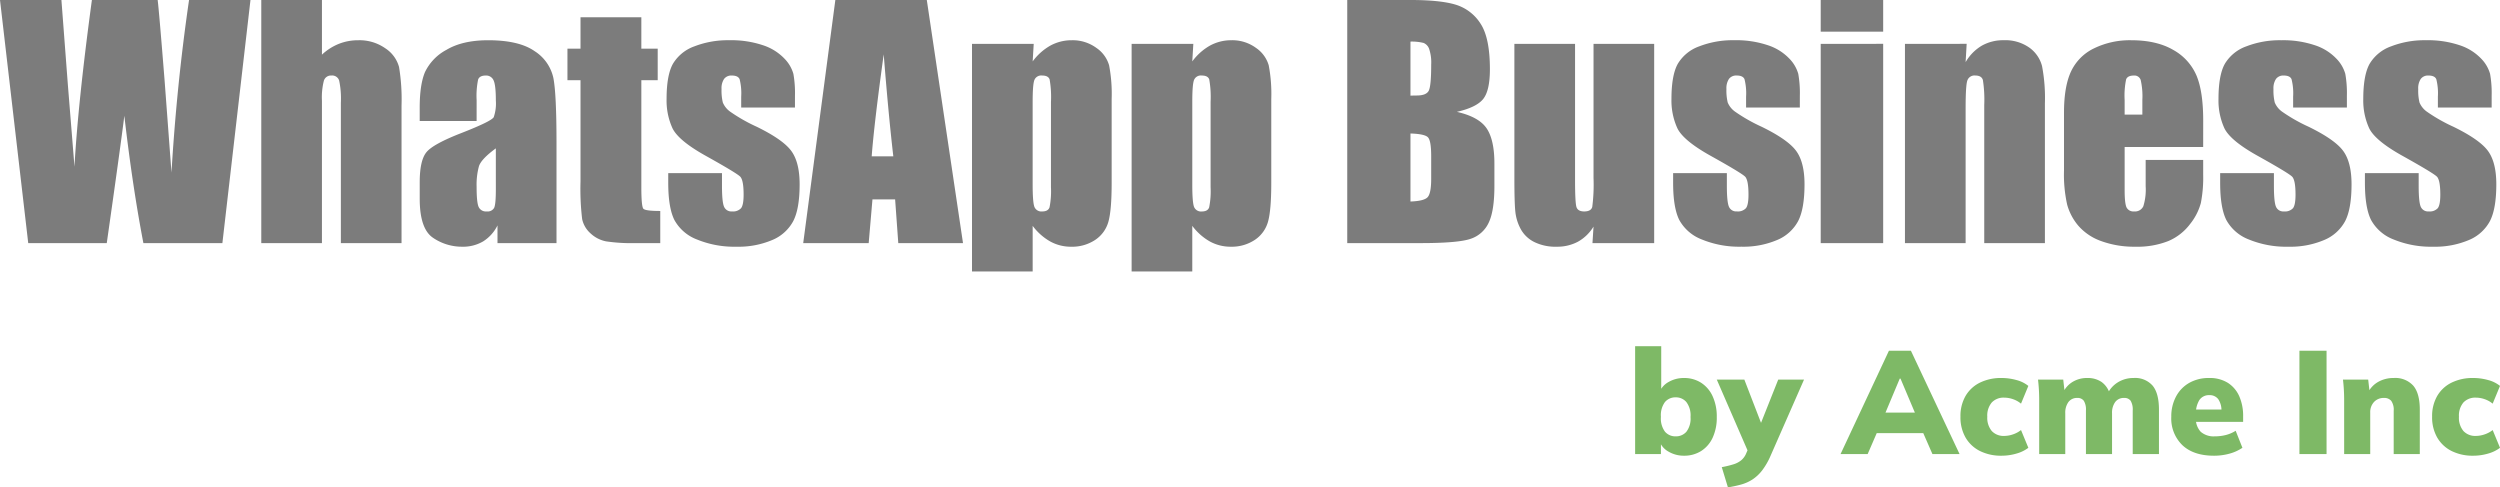 <svg xmlns="http://www.w3.org/2000/svg" width="699.114" height="136.292" viewBox="0 0 699.114 136.292">
  <g id="Group_1" data-name="Group 1" transform="translate(-274 -379.015)">
    <path id="Path_2" data-name="Path 2" d="M70.043-67.985,62.19,0H40.1Q37.079-15.663,34.77-35.609,33.72-27.085,29.856,0H7.895L0-67.985H17.175L18.98-44.26l1.848,22.886q.966-17.763,4.871-46.611H44.092Q44.47-65,46.023-45.562l1.932,25.825q1.47-24.649,4.913-48.249Zm19.988,0V-52.7a15.229,15.229,0,0,1,4.724-3.023,14.612,14.612,0,0,1,5.438-1.008,12.567,12.567,0,0,1,7.58,2.268,9.087,9.087,0,0,1,3.821,5.228,55.676,55.676,0,0,1,.693,10.813V0H95.322V-39.221a24.4,24.4,0,0,0-.483-6.257,2.043,2.043,0,0,0-2.163-1.386,2.063,2.063,0,0,0-2.1,1.428,18.9,18.9,0,0,0-.546,5.669V0H73.066V-67.985ZM133.283-34.14H117.368v-3.737q0-6.467,1.491-9.973a13.836,13.836,0,0,1,5.984-6.194q4.493-2.688,11.674-2.687,8.608,0,12.976,3.044a11.864,11.864,0,0,1,5.249,7.475q.882,4.43.882,18.246V0h-16.5V-4.955a11.01,11.01,0,0,1-4.01,4.472,11.077,11.077,0,0,1-5.858,1.491,14.332,14.332,0,0,1-8.167-2.5q-3.716-2.5-3.716-10.939v-4.577q0-6.257,1.974-8.524t9.784-5.291q8.356-3.275,8.944-4.409a11.717,11.717,0,0,0,.588-4.619q0-4.367-.651-5.69a2.234,2.234,0,0,0-2.163-1.323q-1.722,0-2.142,1.113a22.607,22.607,0,0,0-.42,5.774Zm5.375,7.643q-4.073,2.981-4.724,5a19.845,19.845,0,0,0-.651,5.795q0,4.325.567,5.585A2.216,2.216,0,0,0,136.1-8.86a2.079,2.079,0,0,0,2.079-.987q.483-.987.483-5.186Zm40.69-36.659v8.776h4.577v8.818h-4.577v29.814q0,5.5.567,6.131t4.724.63V0h-6.845a48.929,48.929,0,0,1-8.272-.483,8.82,8.82,0,0,1-4.367-2.226A7.4,7.4,0,0,1,162.8-6.7a70.725,70.725,0,0,1-.462-10.561v-28.3h-3.653V-54.38h3.653v-8.776Zm42.958,25.237H207.273v-3.023a16.1,16.1,0,0,0-.441-4.892q-.441-1.029-2.2-1.029a2.514,2.514,0,0,0-2.142.945,4.673,4.673,0,0,0-.714,2.834,14.323,14.323,0,0,0,.357,3.758,5.949,5.949,0,0,0,2.142,2.625,46.585,46.585,0,0,0,7.328,4.157q7.391,3.611,9.7,6.8t2.31,9.28q0,6.8-1.764,10.267a11.724,11.724,0,0,1-5.9,5.333,24.113,24.113,0,0,1-9.973,1.869,27.461,27.461,0,0,1-11.065-2.016,12.086,12.086,0,0,1-6.32-5.459q-1.722-3.443-1.722-10.414v-2.687H201.9v3.527q0,4.493.567,5.837a2.2,2.2,0,0,0,2.247,1.344,3.044,3.044,0,0,0,2.52-.9q.714-.9.714-3.8,0-3.989-.924-5-.966-1.008-9.868-5.963-7.475-4.2-9.112-7.622a18.66,18.66,0,0,1-1.638-8.125q0-6.677,1.764-9.847a11.452,11.452,0,0,1,5.984-4.892,25.824,25.824,0,0,1,9.805-1.722,27.814,27.814,0,0,1,9.427,1.407,14.477,14.477,0,0,1,5.963,3.716,9.98,9.98,0,0,1,2.52,4.283,31.082,31.082,0,0,1,.441,6.173Zm36.869-30.066L269.3,0H251.2l-.882-12.22h-6.341L242.925,0H224.616L233.6-67.985Zm-9.364,43.714q-1.344-11.548-2.687-28.513-2.688,19.484-3.359,28.513Zm39.263-31.452-.294,4.913a15.735,15.735,0,0,1,5-4.451,12.377,12.377,0,0,1,5.963-1.47,11.182,11.182,0,0,1,6.824,2.121,8.884,8.884,0,0,1,3.59,4.892,42.648,42.648,0,0,1,.714,9.406v23.474q0,7.6-.9,10.813A8.983,8.983,0,0,1,306.27-.9a11.646,11.646,0,0,1-6.74,1.911,11.97,11.97,0,0,1-5.837-1.47,15.864,15.864,0,0,1-4.913-4.367V7.937H271.815v-63.66ZM293.9-39.515a28.357,28.357,0,0,0-.378-6.257q-.378-1.092-2.1-1.092a2.054,2.054,0,0,0-2.163,1.26q-.483,1.26-.483,6.089v23.1q0,5.039.5,6.3a2.094,2.094,0,0,0,2.184,1.26q1.638,0,2.037-1.155a22.984,22.984,0,0,0,.4-5.606Zm39.809-16.209-.294,4.913a15.735,15.735,0,0,1,5-4.451,12.377,12.377,0,0,1,5.963-1.47,11.182,11.182,0,0,1,6.824,2.121,8.884,8.884,0,0,1,3.59,4.892,42.648,42.648,0,0,1,.714,9.406v23.474q0,7.6-.9,10.813a8.983,8.983,0,0,1-3.7,5.123,11.646,11.646,0,0,1-6.74,1.911,11.97,11.97,0,0,1-5.837-1.47,15.864,15.864,0,0,1-4.913-4.367V7.937H316.453v-63.66Zm4.829,16.209a28.357,28.357,0,0,0-.378-6.257q-.378-1.092-2.1-1.092A2.054,2.054,0,0,0,333.9-45.6q-.483,1.26-.483,6.089v23.1q0,5.039.5,6.3a2.094,2.094,0,0,0,2.184,1.26q1.638,0,2.037-1.155a22.984,22.984,0,0,0,.4-5.606Zm38.213-28.471h17.637q8.356,0,12.661,1.3a12.552,12.552,0,0,1,6.95,5.27q2.646,3.968,2.646,12.787,0,5.963-1.869,8.314t-7.37,3.611q6.131,1.386,8.314,4.6t2.184,9.847v6.3q0,6.887-1.575,10.2a8.49,8.49,0,0,1-5.018,4.535Q407.87,0,397.2,0h-20.45Zm17.679,11.632v15.117q1.134-.042,1.764-.042,2.6,0,3.317-1.281t.714-7.328a11.845,11.845,0,0,0-.588-4.472,2.819,2.819,0,0,0-1.533-1.617A13.626,13.626,0,0,0,394.433-56.354Zm0,25.7v19.022q3.737-.126,4.766-1.176t1.029-5.165v-6.341q0-4.367-.924-5.291T394.433-30.654Zm68.153-25.069V0H445.327l.294-4.619A11.8,11.8,0,0,1,441.275-.4a12.223,12.223,0,0,1-5.942,1.407,13.38,13.38,0,0,1-6.341-1.344,8.737,8.737,0,0,1-3.716-3.569,13.06,13.06,0,0,1-1.491-4.64q-.294-2.415-.294-9.6V-55.724h16.965V-17.8q0,6.509.4,7.727t2.163,1.218q1.89,0,2.247-1.26a48.3,48.3,0,0,0,.357-8.1v-37.5Zm40.732,17.8H488.285v-3.023a16.1,16.1,0,0,0-.441-4.892q-.441-1.029-2.2-1.029a2.514,2.514,0,0,0-2.142.945,4.673,4.673,0,0,0-.714,2.834,14.324,14.324,0,0,0,.357,3.758,5.949,5.949,0,0,0,2.142,2.625,46.585,46.585,0,0,0,7.328,4.157q7.391,3.611,9.7,6.8t2.31,9.28q0,6.8-1.764,10.267a11.724,11.724,0,0,1-5.9,5.333,24.113,24.113,0,0,1-9.973,1.869,27.462,27.462,0,0,1-11.065-2.016,12.086,12.086,0,0,1-6.32-5.459q-1.722-3.443-1.722-10.414v-2.687H482.91v3.527q0,4.493.567,5.837a2.2,2.2,0,0,0,2.247,1.344,3.044,3.044,0,0,0,2.52-.9q.714-.9.714-3.8,0-3.989-.924-5-.966-1.008-9.868-5.963-7.475-4.2-9.112-7.622a18.66,18.66,0,0,1-1.638-8.125q0-6.677,1.764-9.847a11.452,11.452,0,0,1,5.984-4.892,25.824,25.824,0,0,1,9.805-1.722,27.814,27.814,0,0,1,9.427,1.407,14.477,14.477,0,0,1,5.963,3.716,9.98,9.98,0,0,1,2.52,4.283,31.082,31.082,0,0,1,.441,6.173Zm23.306-30.066v8.86H509.155v-8.86Zm0,12.262V0H509.155V-55.724Zm23.348,0-.294,5.123a12.708,12.708,0,0,1,4.514-4.6,12.123,12.123,0,0,1,6.152-1.533,11.665,11.665,0,0,1,7.139,2.058,9.152,9.152,0,0,1,3.569,5.186,47.415,47.415,0,0,1,.8,10.435V0H554.885V-38.591a35.9,35.9,0,0,0-.378-7.013q-.378-1.26-2.1-1.26a2.1,2.1,0,0,0-2.268,1.449q-.462,1.449-.462,7.748V0H532.713V-55.724Zm66.138,28.849H594.147v12.052q0,3.779.546,4.871a2.121,2.121,0,0,0,2.1,1.092,2.547,2.547,0,0,0,2.583-1.449,15.85,15.85,0,0,0,.651-5.606v-7.349h16.083v4.115a36.857,36.857,0,0,1-.651,7.937,16.153,16.153,0,0,1-3.044,5.921,14.824,14.824,0,0,1-6.068,4.724,23.488,23.488,0,0,1-9.217,1.575,26.77,26.77,0,0,1-9.49-1.554,15.192,15.192,0,0,1-6.4-4.262,15.4,15.4,0,0,1-3.17-5.963,38.5,38.5,0,0,1-.882-9.469V-36.491q0-7.307,1.974-11.527a13.554,13.554,0,0,1,6.467-6.467,22.8,22.8,0,0,1,10.33-2.247q7.139,0,11.779,2.708a14.9,14.9,0,0,1,6.509,7.181q1.869,4.472,1.869,12.577ZM599.1-35.945v-4.073a20.531,20.531,0,0,0-.462-5.585,1.825,1.825,0,0,0-1.89-1.26q-1.764,0-2.184,1.071a22.3,22.3,0,0,0-.42,5.774v4.073ZM656.3-37.919H641.263v-3.023a16.1,16.1,0,0,0-.441-4.892q-.441-1.029-2.2-1.029a2.514,2.514,0,0,0-2.142.945,4.673,4.673,0,0,0-.714,2.834,14.323,14.323,0,0,0,.357,3.758A5.949,5.949,0,0,0,638.26-36.7a46.584,46.584,0,0,0,7.328,4.157q7.391,3.611,9.7,6.8t2.31,9.28q0,6.8-1.764,10.267a11.724,11.724,0,0,1-5.9,5.333,24.113,24.113,0,0,1-9.973,1.869A27.461,27.461,0,0,1,628.9-1.008a12.086,12.086,0,0,1-6.32-5.459q-1.722-3.443-1.722-10.414v-2.687h15.033v3.527q0,4.493.567,5.837A2.2,2.2,0,0,0,638.7-8.86a3.044,3.044,0,0,0,2.52-.9q.714-.9.714-3.8,0-3.989-.924-5-.966-1.008-9.868-5.963-7.475-4.2-9.112-7.622a18.66,18.66,0,0,1-1.638-8.125q0-6.677,1.764-9.847a11.452,11.452,0,0,1,5.984-4.892,25.824,25.824,0,0,1,9.805-1.722,27.814,27.814,0,0,1,9.427,1.407,14.477,14.477,0,0,1,5.963,3.716,9.98,9.98,0,0,1,2.52,4.283,31.082,31.082,0,0,1,.441,6.173Zm40.48,0H681.743v-3.023a16.1,16.1,0,0,0-.441-4.892q-.441-1.029-2.2-1.029a2.514,2.514,0,0,0-2.142.945,4.673,4.673,0,0,0-.714,2.834,14.323,14.323,0,0,0,.357,3.758,5.949,5.949,0,0,0,2.142,2.625,46.584,46.584,0,0,0,7.328,4.157q7.391,3.611,9.7,6.8t2.31,9.28q0,6.8-1.764,10.267a11.724,11.724,0,0,1-5.9,5.333,24.113,24.113,0,0,1-9.973,1.869,27.461,27.461,0,0,1-11.065-2.016,12.086,12.086,0,0,1-6.32-5.459q-1.722-3.443-1.722-10.414v-2.687h15.033v3.527q0,4.493.567,5.837a2.2,2.2,0,0,0,2.247,1.344,3.044,3.044,0,0,0,2.52-.9q.714-.9.714-3.8,0-3.989-.924-5-.966-1.008-9.868-5.963-7.475-4.2-9.112-7.622a18.66,18.66,0,0,1-1.638-8.125q0-6.677,1.764-9.847a11.452,11.452,0,0,1,5.984-4.892,25.824,25.824,0,0,1,9.805-1.722,27.814,27.814,0,0,1,9.427,1.407,14.477,14.477,0,0,1,5.963,3.716,9.98,9.98,0,0,1,2.52,4.283,31.082,31.082,0,0,1,.441,6.173Z" transform="translate(274 447)" fill="#7c7c7c"/>
    <path id="Path_1" data-name="Path 1" d="M15.908.451A8.359,8.359,0,0,1,11.582-.7,5.458,5.458,0,0,1,9.02-3.731h.451V0H2.255V-30.176h7.3V-17.3H9.061a5.653,5.653,0,0,1,2.6-2.891,8.418,8.418,0,0,1,4.244-1.086,8.732,8.732,0,0,1,4.776,1.312,8.8,8.8,0,0,1,3.239,3.772,13.451,13.451,0,0,1,1.168,5.822,13.282,13.282,0,0,1-1.168,5.822A8.708,8.708,0,0,1,20.684-.84,8.836,8.836,0,0,1,15.908.451Zm-2.3-5.412a3.861,3.861,0,0,0,2.972-1.271,6.021,6.021,0,0,0,1.169-4.141,6.189,6.189,0,0,0-1.169-4.182,3.805,3.805,0,0,0-2.972-1.312,3.816,3.816,0,0,0-2.993,1.291,6.182,6.182,0,0,0-1.148,4.161,6.182,6.182,0,0,0,1.148,4.162A3.816,3.816,0,0,0,13.612-4.961Zm14.6,14.268L26.486,3.649a27.348,27.348,0,0,0,3.3-.8A6.307,6.307,0,0,0,31.98,1.681,5,5,0,0,0,33.333-.246l1.025-2.378L34.194.123l-9.1-20.951H32.8L38.13-7.011H36.777l5.494-13.817h7.216L40.139.451a19.446,19.446,0,0,1-2.357,4.1,11.2,11.2,0,0,1-2.706,2.542,11.338,11.338,0,0,1-3.157,1.414A35.111,35.111,0,0,1,28.208,9.307ZM59.7,0l13.53-28.9h6.15L92.988,0H85.4L81.918-7.954l2.911,2.091H67.855l2.87-2.091L67.281,0ZM76.26-21.115l-4.8,11.439L70.315-11.6H82.328L81.3-9.676,76.465-21.115ZM104.714.451A13.141,13.141,0,0,1,98.687-.861a9.6,9.6,0,0,1-4.018-3.751,11.324,11.324,0,0,1-1.435-5.843,11.213,11.213,0,0,1,1.435-5.822,9.506,9.506,0,0,1,4.018-3.711,13.315,13.315,0,0,1,6.027-1.291,15.438,15.438,0,0,1,4.182.574,8.788,8.788,0,0,1,3.321,1.64l-2.05,4.961a7.033,7.033,0,0,0-2.234-1.25,7.471,7.471,0,0,0-2.439-.431,4.536,4.536,0,0,0-3.506,1.353,5.665,5.665,0,0,0-1.25,3.977,5.744,5.744,0,0,0,1.25,4,4.5,4.5,0,0,0,3.506,1.373,7.542,7.542,0,0,0,2.419-.43,7.447,7.447,0,0,0,2.255-1.21l2.05,4.961a9.9,9.9,0,0,1-3.341,1.62A14.728,14.728,0,0,1,104.714.451ZM115.251,0V-15.17q0-1.394-.082-2.829t-.246-2.829h7.052l.41,3.608h-.451a6.93,6.93,0,0,1,2.665-2.973,7.733,7.733,0,0,1,4.141-1.086,6.865,6.865,0,0,1,3.915,1.086,6.176,6.176,0,0,1,2.357,3.424h-.7a7.71,7.71,0,0,1,2.972-3.321,8.213,8.213,0,0,1,4.367-1.189,6.487,6.487,0,0,1,5.33,2.152q1.763,2.152,1.763,6.7V0h-7.339V-12.177a4.842,4.842,0,0,0-.574-2.726,2.115,2.115,0,0,0-1.845-.8,2.947,2.947,0,0,0-2.48,1.148,5.068,5.068,0,0,0-.882,3.157V0h-7.3V-12.177a4.706,4.706,0,0,0-.594-2.726,2.125,2.125,0,0,0-1.825-.8,2.947,2.947,0,0,0-2.48,1.148,5.068,5.068,0,0,0-.882,3.157V0Zm48.872.451q-5.658,0-8.794-2.911a10.372,10.372,0,0,1-3.137-7.995,11.751,11.751,0,0,1,1.312-5.617,9.494,9.494,0,0,1,3.69-3.833,10.953,10.953,0,0,1,5.576-1.373,9.471,9.471,0,0,1,5.269,1.373,8.512,8.512,0,0,1,3.177,3.772,13.565,13.565,0,0,1,1.066,5.556V-9.02H158.3v-3.444h8.61l-.7.574a5.6,5.6,0,0,0-.882-3.465,2.968,2.968,0,0,0-2.48-1.128,3.215,3.215,0,0,0-2.809,1.374,7.194,7.194,0,0,0-.964,4.12v.738a5.284,5.284,0,0,0,1.353,4.018,5.479,5.479,0,0,0,3.9,1.271,12.558,12.558,0,0,0,3.1-.369,9.69,9.69,0,0,0,2.768-1.189l1.886,4.756a12.125,12.125,0,0,1-3.608,1.64A16.05,16.05,0,0,1,164.123.451ZM188.026,0V-28.9h7.585V0Zm12.505,0V-15.17q0-1.394-.082-2.829t-.246-2.829h7.052l.41,3.608h-.451a7.122,7.122,0,0,1,2.911-3.014,8.645,8.645,0,0,1,4.264-1.045,6.775,6.775,0,0,1,5.473,2.152q1.824,2.152,1.824,6.7V0h-7.3V-12.095a4.324,4.324,0,0,0-.7-2.809,2.522,2.522,0,0,0-2.009-.8,3.661,3.661,0,0,0-2.788,1.127,4.149,4.149,0,0,0-1.066,2.973V0Zm36.08.451a13.141,13.141,0,0,1-6.027-1.312,9.6,9.6,0,0,1-4.018-3.751,11.324,11.324,0,0,1-1.435-5.843,11.213,11.213,0,0,1,1.435-5.822,9.506,9.506,0,0,1,4.018-3.711,13.315,13.315,0,0,1,6.027-1.291,15.438,15.438,0,0,1,4.182.574,8.788,8.788,0,0,1,3.321,1.64l-2.05,4.961a7.033,7.033,0,0,0-2.234-1.25,7.471,7.471,0,0,0-2.439-.431,4.536,4.536,0,0,0-3.505,1.353,5.665,5.665,0,0,0-1.251,3.977,5.744,5.744,0,0,0,1.251,4,4.5,4.5,0,0,0,3.505,1.373,7.542,7.542,0,0,0,2.419-.43,7.447,7.447,0,0,0,2.255-1.21l2.05,4.961a9.9,9.9,0,0,1-3.341,1.62A14.728,14.728,0,0,1,236.611.451Z" transform="translate(729 506)" fill="#7eb966"/>
  </g>
</svg>
